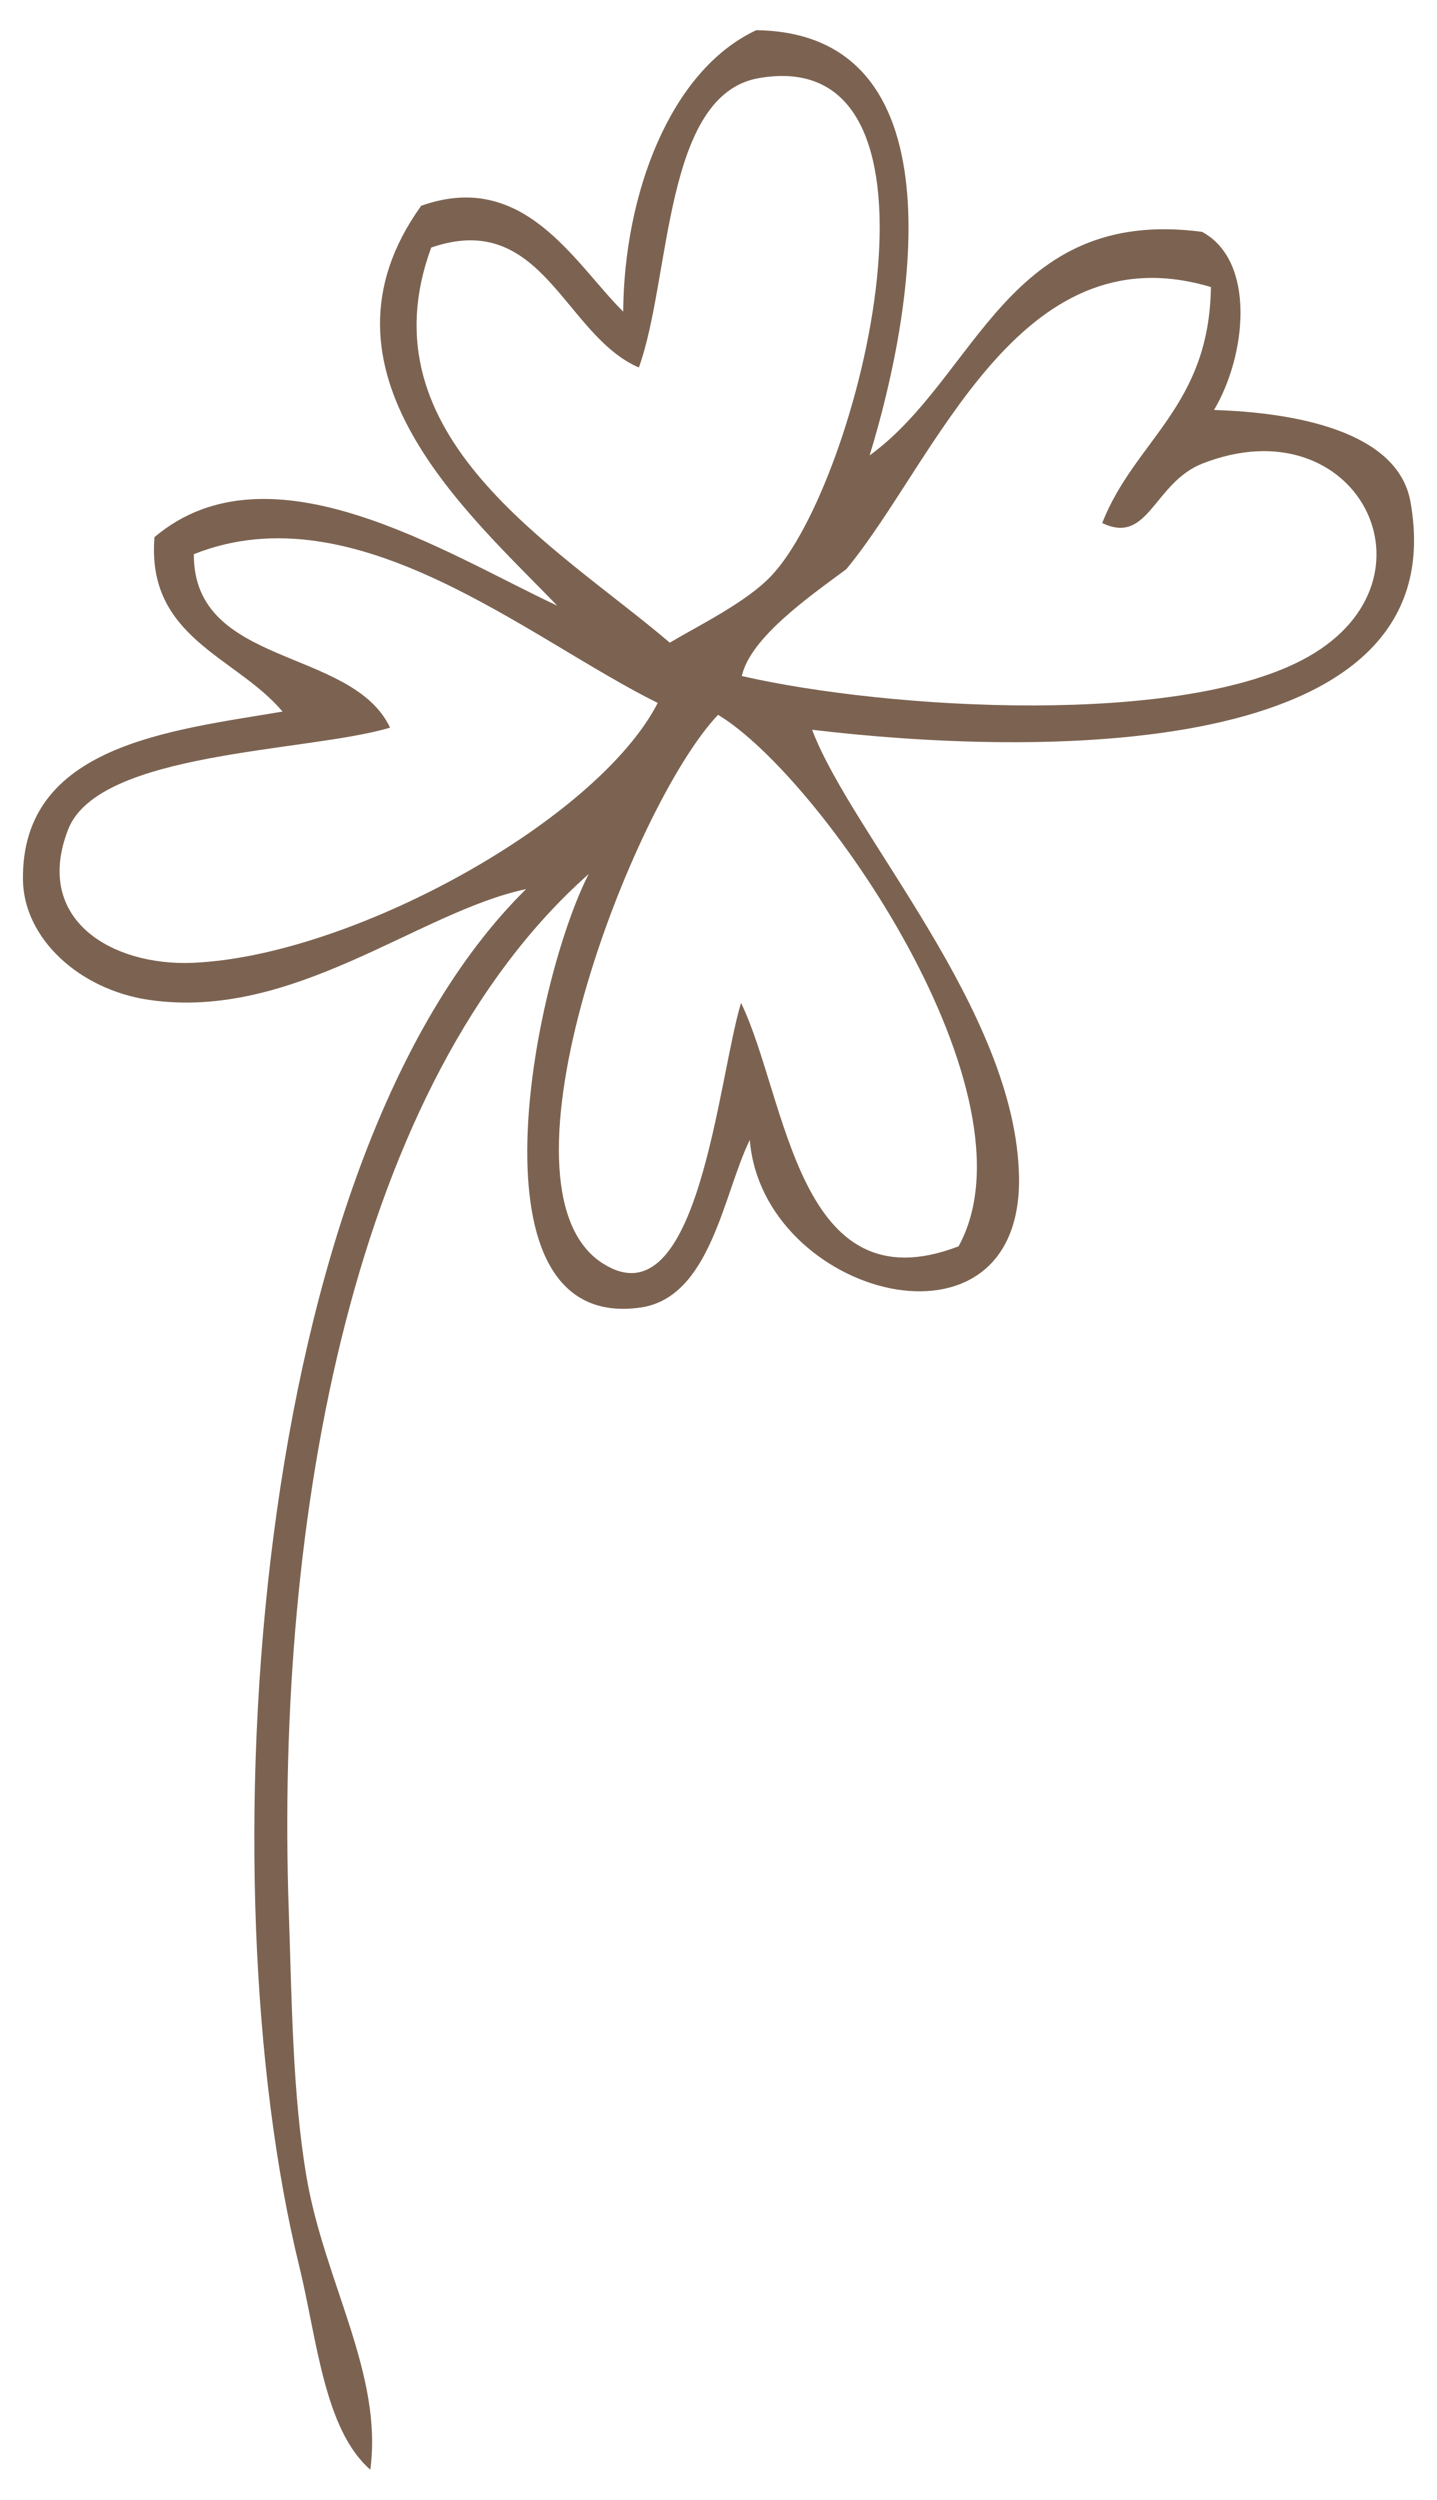 <?xml version="1.0" encoding="UTF-8"?><svg id="a" xmlns="http://www.w3.org/2000/svg" viewBox="0 0 46 80"><path d="m19.949,9.974c.028-3.758,1.497-7.717,4.26-9.008,6.456.086,5.152,8.641,3.629,13.608,3.447-2.504,4.393-7.976,10.641-7.155,1.743.942,1.412,3.978.383,5.701,2.535.079,5.88.654,6.288,2.936,1.517,8.466-12.291,8.12-19.153,7.297,1.26,3.345,6.523,9.002,6.623,14.3.114,6.078-8.218,3.848-8.618-1.174-.852,1.737-1.251,5.054-3.512,5.366-5.642.781-3.43-10.375-1.646-13.874-7.509,6.655-10.037,20.507-9.6,33.183.098,2.819.117,5.893.575,8.55.574,3.322,2.446,6.282,2.035,9.329-1.486-1.295-1.709-4.206-2.276-6.516-3.02-12.314-1.589-35.34,7.262-44.064-3.45.728-7.45,4.221-12.074,3.544-2.222-.326-4.004-1.962-4.031-3.834-.063-4.322,4.718-4.782,8.309-5.392-1.482-1.763-4.364-2.347-4.099-5.582,3.697-3.125,9.34.534,12.892,2.193-2.792-2.906-8.16-7.499-4.354-12.797,3.296-1.172,4.904,1.838,6.467,3.388Zm4.725,8.47c2.84-2.954,6.341-17.101-.378-15.945-3.061.527-2.808,6.379-3.845,9.262-2.394-1.032-3.077-5.069-6.647-3.839-2.23,6.062,4.022,9.562,7.637,12.644.966-.573,2.43-1.285,3.234-2.122Zm2.417-.229c-1.21.894-3.071,2.198-3.345,3.419,4.71,1.077,14.169,1.642,18.146-.626,4.396-2.506,1.532-8.098-3.394-6.176-1.569.612-1.727,2.627-3.215,1.905,1.043-2.656,3.426-3.719,3.48-7.55-6.181-1.855-8.809,5.576-11.672,9.028Zm-20.886-.481c-.016,3.628,5.059,2.968,6.282,5.552-2.649.791-9.328.742-10.306,3.259-1.123,2.89,1.406,4.376,3.994,4.266,5.095-.216,12.944-4.553,14.88-8.316-4.108-2.027-9.646-6.835-14.851-4.76Zm16.78,5.143c-2.725,2.861-7.475,15.155-3.683,17.558,3.059,1.939,3.676-5.905,4.42-8.341,1.482,3.066,1.794,9.772,6.963,7.79,2.661-4.845-4.414-15.043-7.699-17.008Z" fill="#7c6351" fill-rule="evenodd"/></svg>